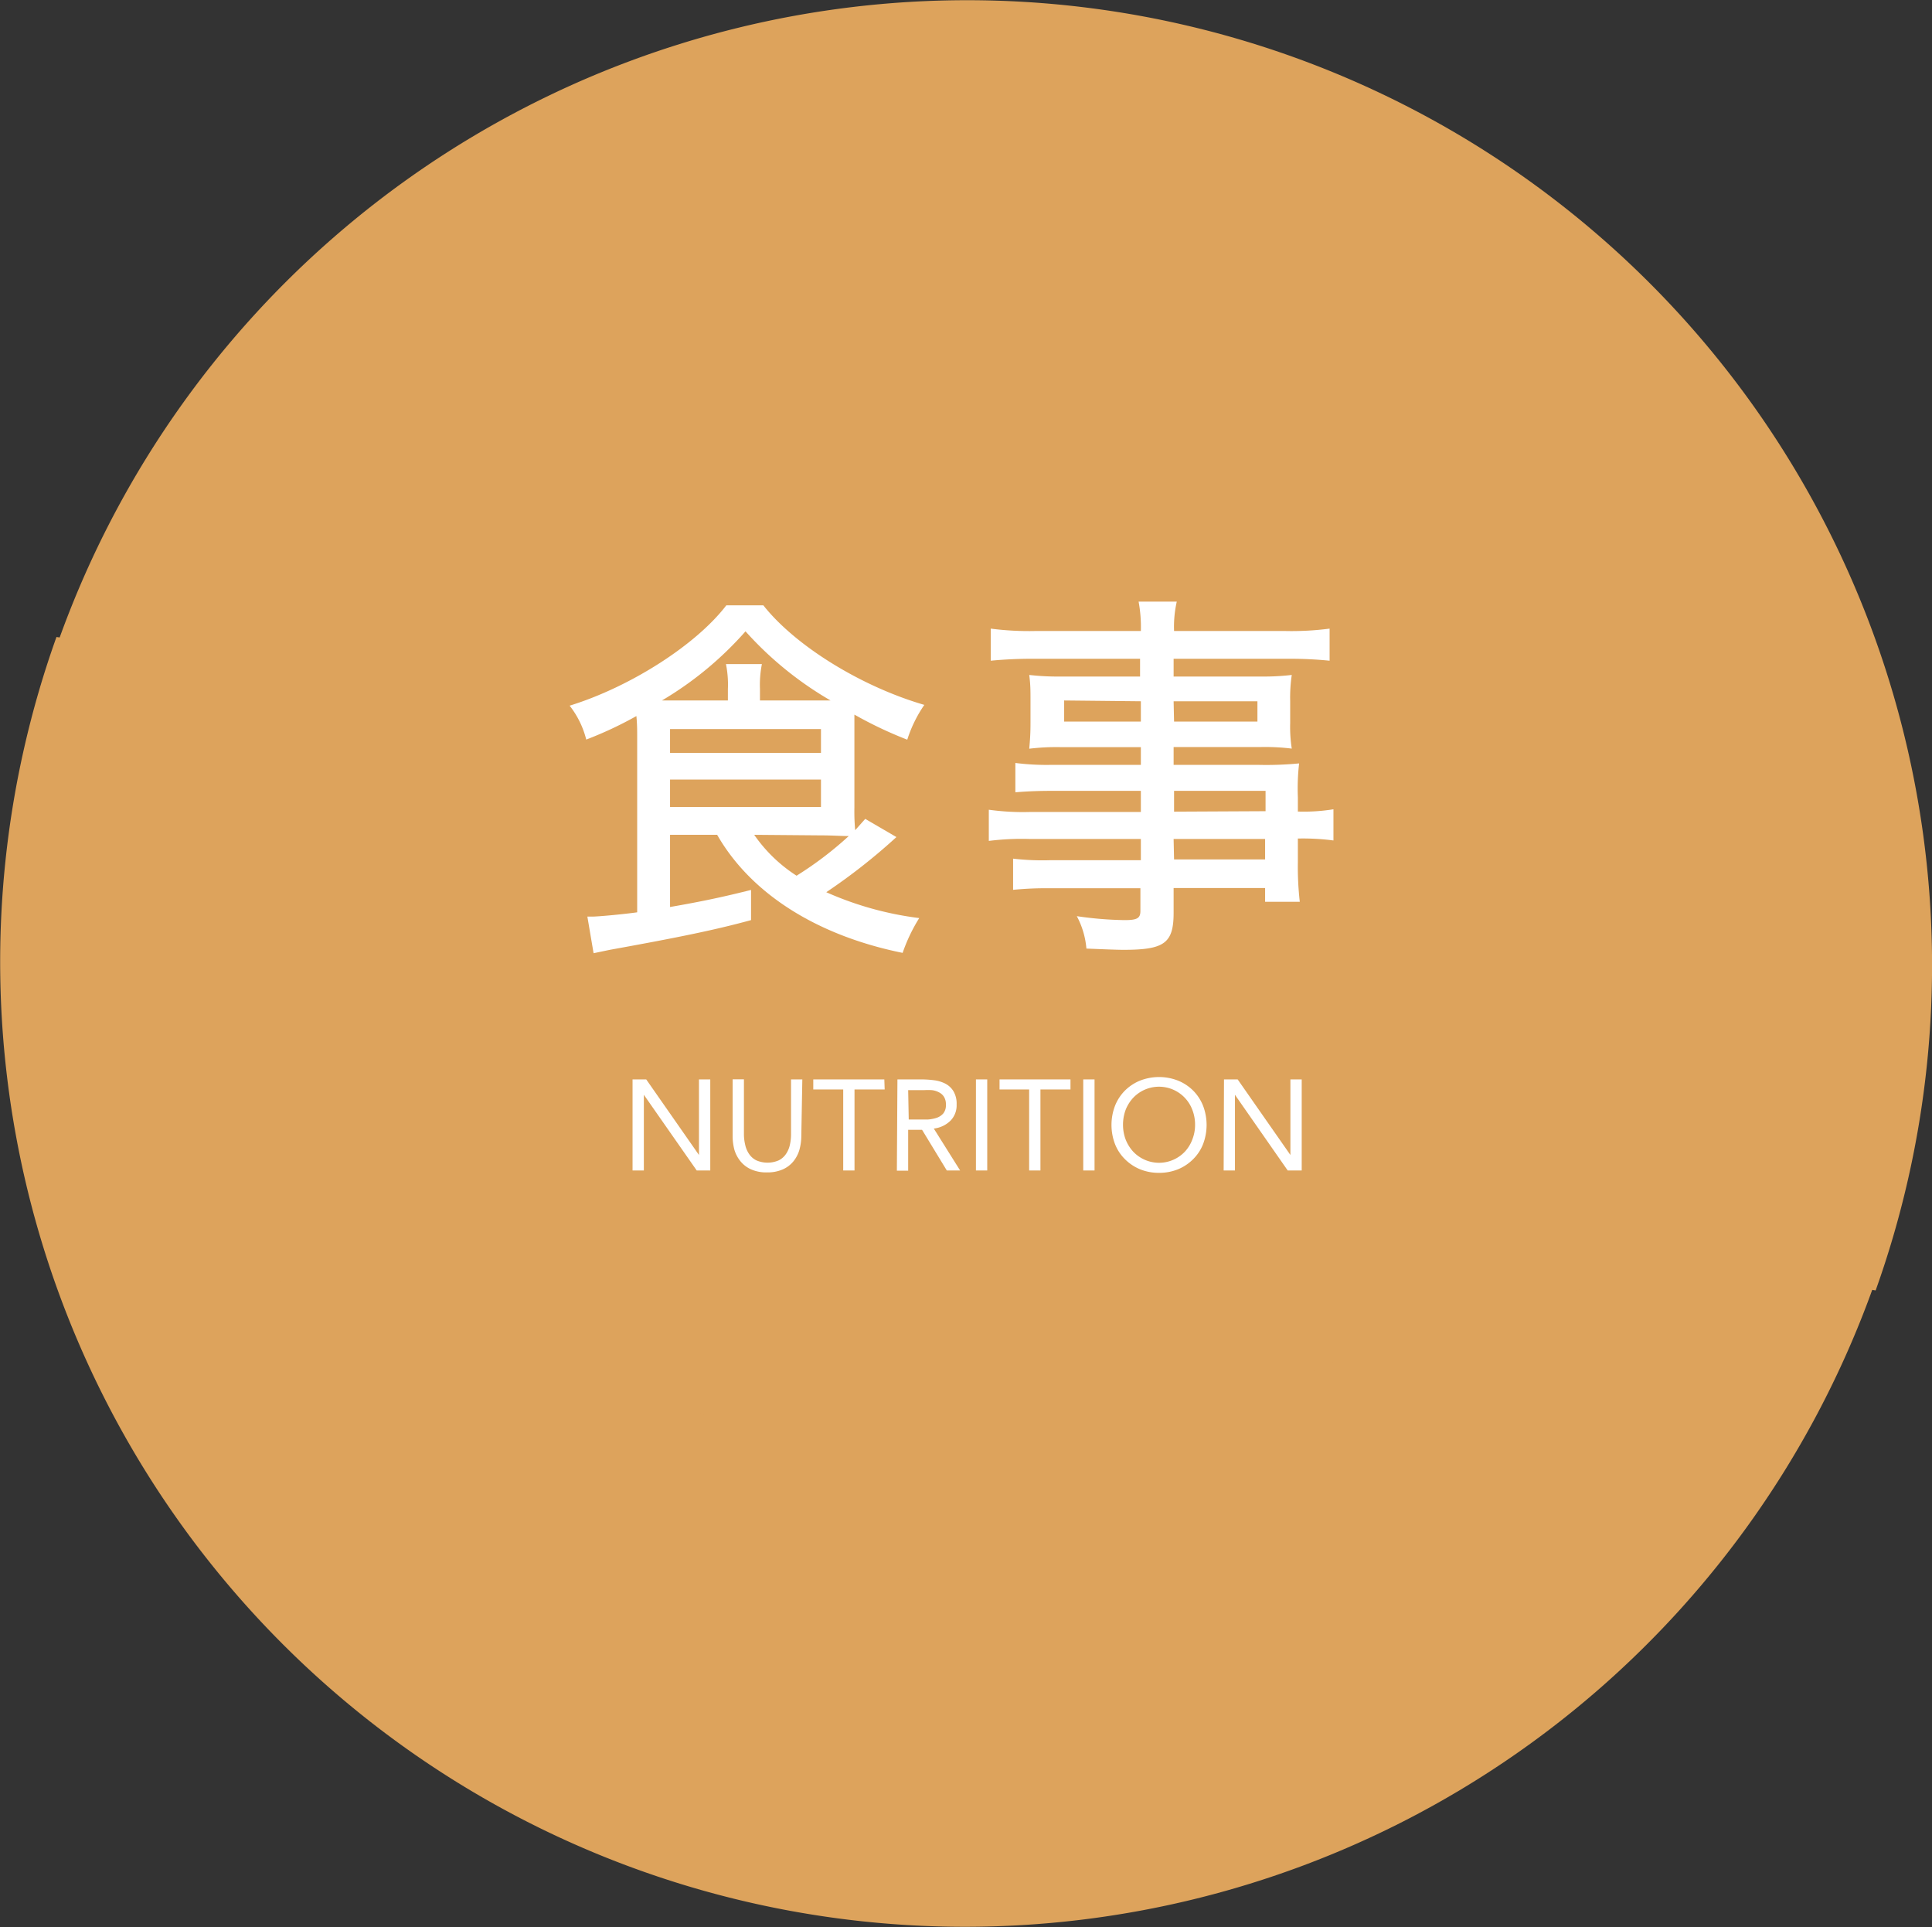 <svg xmlns="http://www.w3.org/2000/svg" width="171.04" height="170.59" viewBox="0 0 171.04 170.59"><rect x="0" y="0" width="171.04" height="170.59" fill="#333333" stroke="none"/><defs><style>.cls-1{fill:#dda35c;}.cls-2{fill:#fff;}</style></defs><g id="レイヤー_2" data-name="レイヤー 2"><g id="レイヤー_1-2" data-name="レイヤー 1"><path class="cls-1" d="M85.41,24.87A85.27,85.27,0,0,1,18.32,57.42,86.05,86.05,0,0,1,5,56.38a85.41,85.41,0,1,0,160.85,0,86.28,86.28,0,0,1-13.34,1A85.27,85.27,0,0,1,85.41,24.87Z"/><path class="cls-1" d="M85.63,145.73A85.51,85.51,0,0,0,5.2,114.22a85.42,85.42,0,1,1,160.85,0,85.49,85.49,0,0,0-80.42,31.51Z"/><path class="cls-2" d="M59.32,73.89v6.39c3-.52,4.85-.93,7.17-1.51v2.67c-3.11.85-6.25,1.5-12.5,2.63l-1.44.3L52,81.13h.41c.55,0,2.8-.21,4-.38V65.38c0-.79,0-1.26-.07-2a33.52,33.52,0,0,1-4.44,2.08,8,8,0,0,0-1.47-3c5.4-1.67,11.21-5.4,13.87-8.88h3.28c2.8,3.55,8.61,7.17,14.25,8.81a11.66,11.66,0,0,0-1.51,3.08,35.63,35.63,0,0,1-4.68-2.22c0,.68,0,1.06,0,1.74v6.49a17.9,17.9,0,0,0,.07,2l.89-1,2.76,1.61a52.44,52.44,0,0,1-6.21,4.88,29.08,29.08,0,0,0,8.23,2.29,14.94,14.94,0,0,0-1.47,3.08C72.3,82.8,66.46,79.08,63.49,73.89ZM72.37,62h1.16A30.83,30.83,0,0,1,66,55.88,30.55,30.55,0,0,1,58.6,62h5.84V61a9.18,9.18,0,0,0-.17-2.22h3.18A9.55,9.55,0,0,0,67.28,61v1ZM59.32,66.64H72.68V64.53H59.32Zm0,4.79H72.68V69H59.32Zm7.45,2.46a13.28,13.28,0,0,0,3.75,3.62A31.32,31.32,0,0,0,75.14,74c-.72,0-1.41-.06-2.5-.06Z"/><path class="cls-2" d="M101,70H93c-1.23,0-2.39.06-3.11.13V67.53a21.87,21.87,0,0,0,3.18.17H101V66.13H93.89a19.77,19.77,0,0,0-2.77.14c.07-.82.11-1.33.11-2.26V62.07c0-1,0-1.44-.11-2.33a21.71,21.71,0,0,0,2.81.14h7V58.31H91.57a37.7,37.7,0,0,0-3.86.17V55.64a26.26,26.26,0,0,0,4,.21H101a12.21,12.21,0,0,0-.2-2.6h3.38a10.14,10.14,0,0,0-.24,2.6h9.77a26,26,0,0,0,4-.21v2.84a34.93,34.93,0,0,0-3.83-.17H103.9v1.57h7.69a21.14,21.14,0,0,0,2.77-.14,13.82,13.82,0,0,0-.14,2.33V64a12.45,12.45,0,0,0,.14,2.26,19.32,19.32,0,0,0-2.7-.14H103.9V67.7h7.48a30.41,30.41,0,0,0,3.63-.13,19.65,19.65,0,0,0-.11,3v1.26a16.36,16.36,0,0,0,3.15-.2v2.76a20.79,20.79,0,0,0-3.15-.17v2.12a27.24,27.24,0,0,0,.17,3.48H112V78.6h-8.1v2.19c0,2.7-.82,3.28-4.44,3.28-.68,0-2.25-.07-3.28-.11a7.39,7.39,0,0,0-.85-2.87,31.44,31.44,0,0,0,4.23.35c1.13,0,1.4-.17,1.4-.82v-2H93a30.11,30.11,0,0,0-3.31.14V76a22.19,22.19,0,0,0,3.21.14H101V74.26h-9.8a23.37,23.37,0,0,0-3.66.17V71.67a22,22,0,0,0,3.62.2H101Zm-6.79-8v1.87H101V62.07Zm9.73,1.87h7.38V62.07H103.9Zm8.1,7.93V70h-8.1v1.84Zm-8.1,4.27H112V74.26h-8.1Z"/><path class="cls-2" d="M56,95.54h1.21l4.67,6.69h0V95.54h1v8.06H61.68L57,96.9h0v6.7H56Z"/><path class="cls-2" d="M70.94,100.53a4.66,4.66,0,0,1-.17,1.25,2.91,2.91,0,0,1-.52,1,2.54,2.54,0,0,1-.94.72,3.35,3.35,0,0,1-1.41.27,3.28,3.28,0,0,1-1.41-.27,2.54,2.54,0,0,1-.94-.72,2.93,2.93,0,0,1-.53-1,4.66,4.66,0,0,1-.16-1.25v-5h1v4.85a4.1,4.1,0,0,0,.11.94,2.28,2.28,0,0,0,.34.81,1.68,1.68,0,0,0,.64.57,2.49,2.49,0,0,0,2,0,1.68,1.68,0,0,0,.64-.57,2.28,2.28,0,0,0,.34-.81,4.11,4.11,0,0,0,.1-.94V95.54h1Z"/><path class="cls-2" d="M78.32,96.43H75.65v7.17h-1V96.43H72v-.89h6.29Z"/><path class="cls-2" d="M79.45,95.54h2.06a8.88,8.88,0,0,1,1.15.07,3,3,0,0,1,1,.29,1.84,1.84,0,0,1,.74.67,2.16,2.16,0,0,1,.29,1.19,1.94,1.94,0,0,1-.54,1.43,2.51,2.51,0,0,1-1.48.7L85,103.6H83.82L81.63,100H80.4v3.62h-1Zm1,3.55h.86l.82,0a3.17,3.17,0,0,0,.79-.15,1.33,1.33,0,0,0,.59-.39,1.13,1.13,0,0,0,.23-.77,1.23,1.23,0,0,0-.17-.7,1.09,1.09,0,0,0-.45-.4,1.73,1.73,0,0,0-.62-.19,5.48,5.48,0,0,0-.7,0H80.4Z"/><path class="cls-2" d="M86.4,95.54h1v8.06h-1Z"/><path class="cls-2" d="M94.77,96.43H92.11v7.17h-1V96.43H88.49v-.89h6.28Z"/><path class="cls-2" d="M95.9,95.54h1v8.06h-1Z"/><path class="cls-2" d="M102.61,103.81a4.39,4.39,0,0,1-1.69-.32,4.09,4.09,0,0,1-1.33-.89,3.86,3.86,0,0,1-.88-1.34,4.76,4.76,0,0,1,0-3.38,4,4,0,0,1,.88-1.35,4.06,4.06,0,0,1,1.33-.88,4.62,4.62,0,0,1,3.38,0,4.06,4.06,0,0,1,1.33.88,4,4,0,0,1,.88,1.35,4.76,4.76,0,0,1,0,3.38,3.86,3.86,0,0,1-.88,1.34,4.09,4.09,0,0,1-1.33.89A4.42,4.42,0,0,1,102.61,103.81Zm0-.89a3.16,3.16,0,0,0,2.3-1,3.24,3.24,0,0,0,.65-1.07,3.49,3.49,0,0,0,.24-1.3,3.58,3.58,0,0,0-.24-1.31,3.15,3.15,0,0,0-5.25-1.06,3.39,3.39,0,0,0-.66,1.06,3.8,3.8,0,0,0-.23,1.31,3.7,3.7,0,0,0,.23,1.3,3.44,3.44,0,0,0,.66,1.07,3.16,3.16,0,0,0,2.3,1Z"/><path class="cls-2" d="M108.36,95.54h1.21l4.67,6.69h0V95.54h1v8.06H114l-4.67-6.7h0v6.7h-1Z"/></g></g></svg>